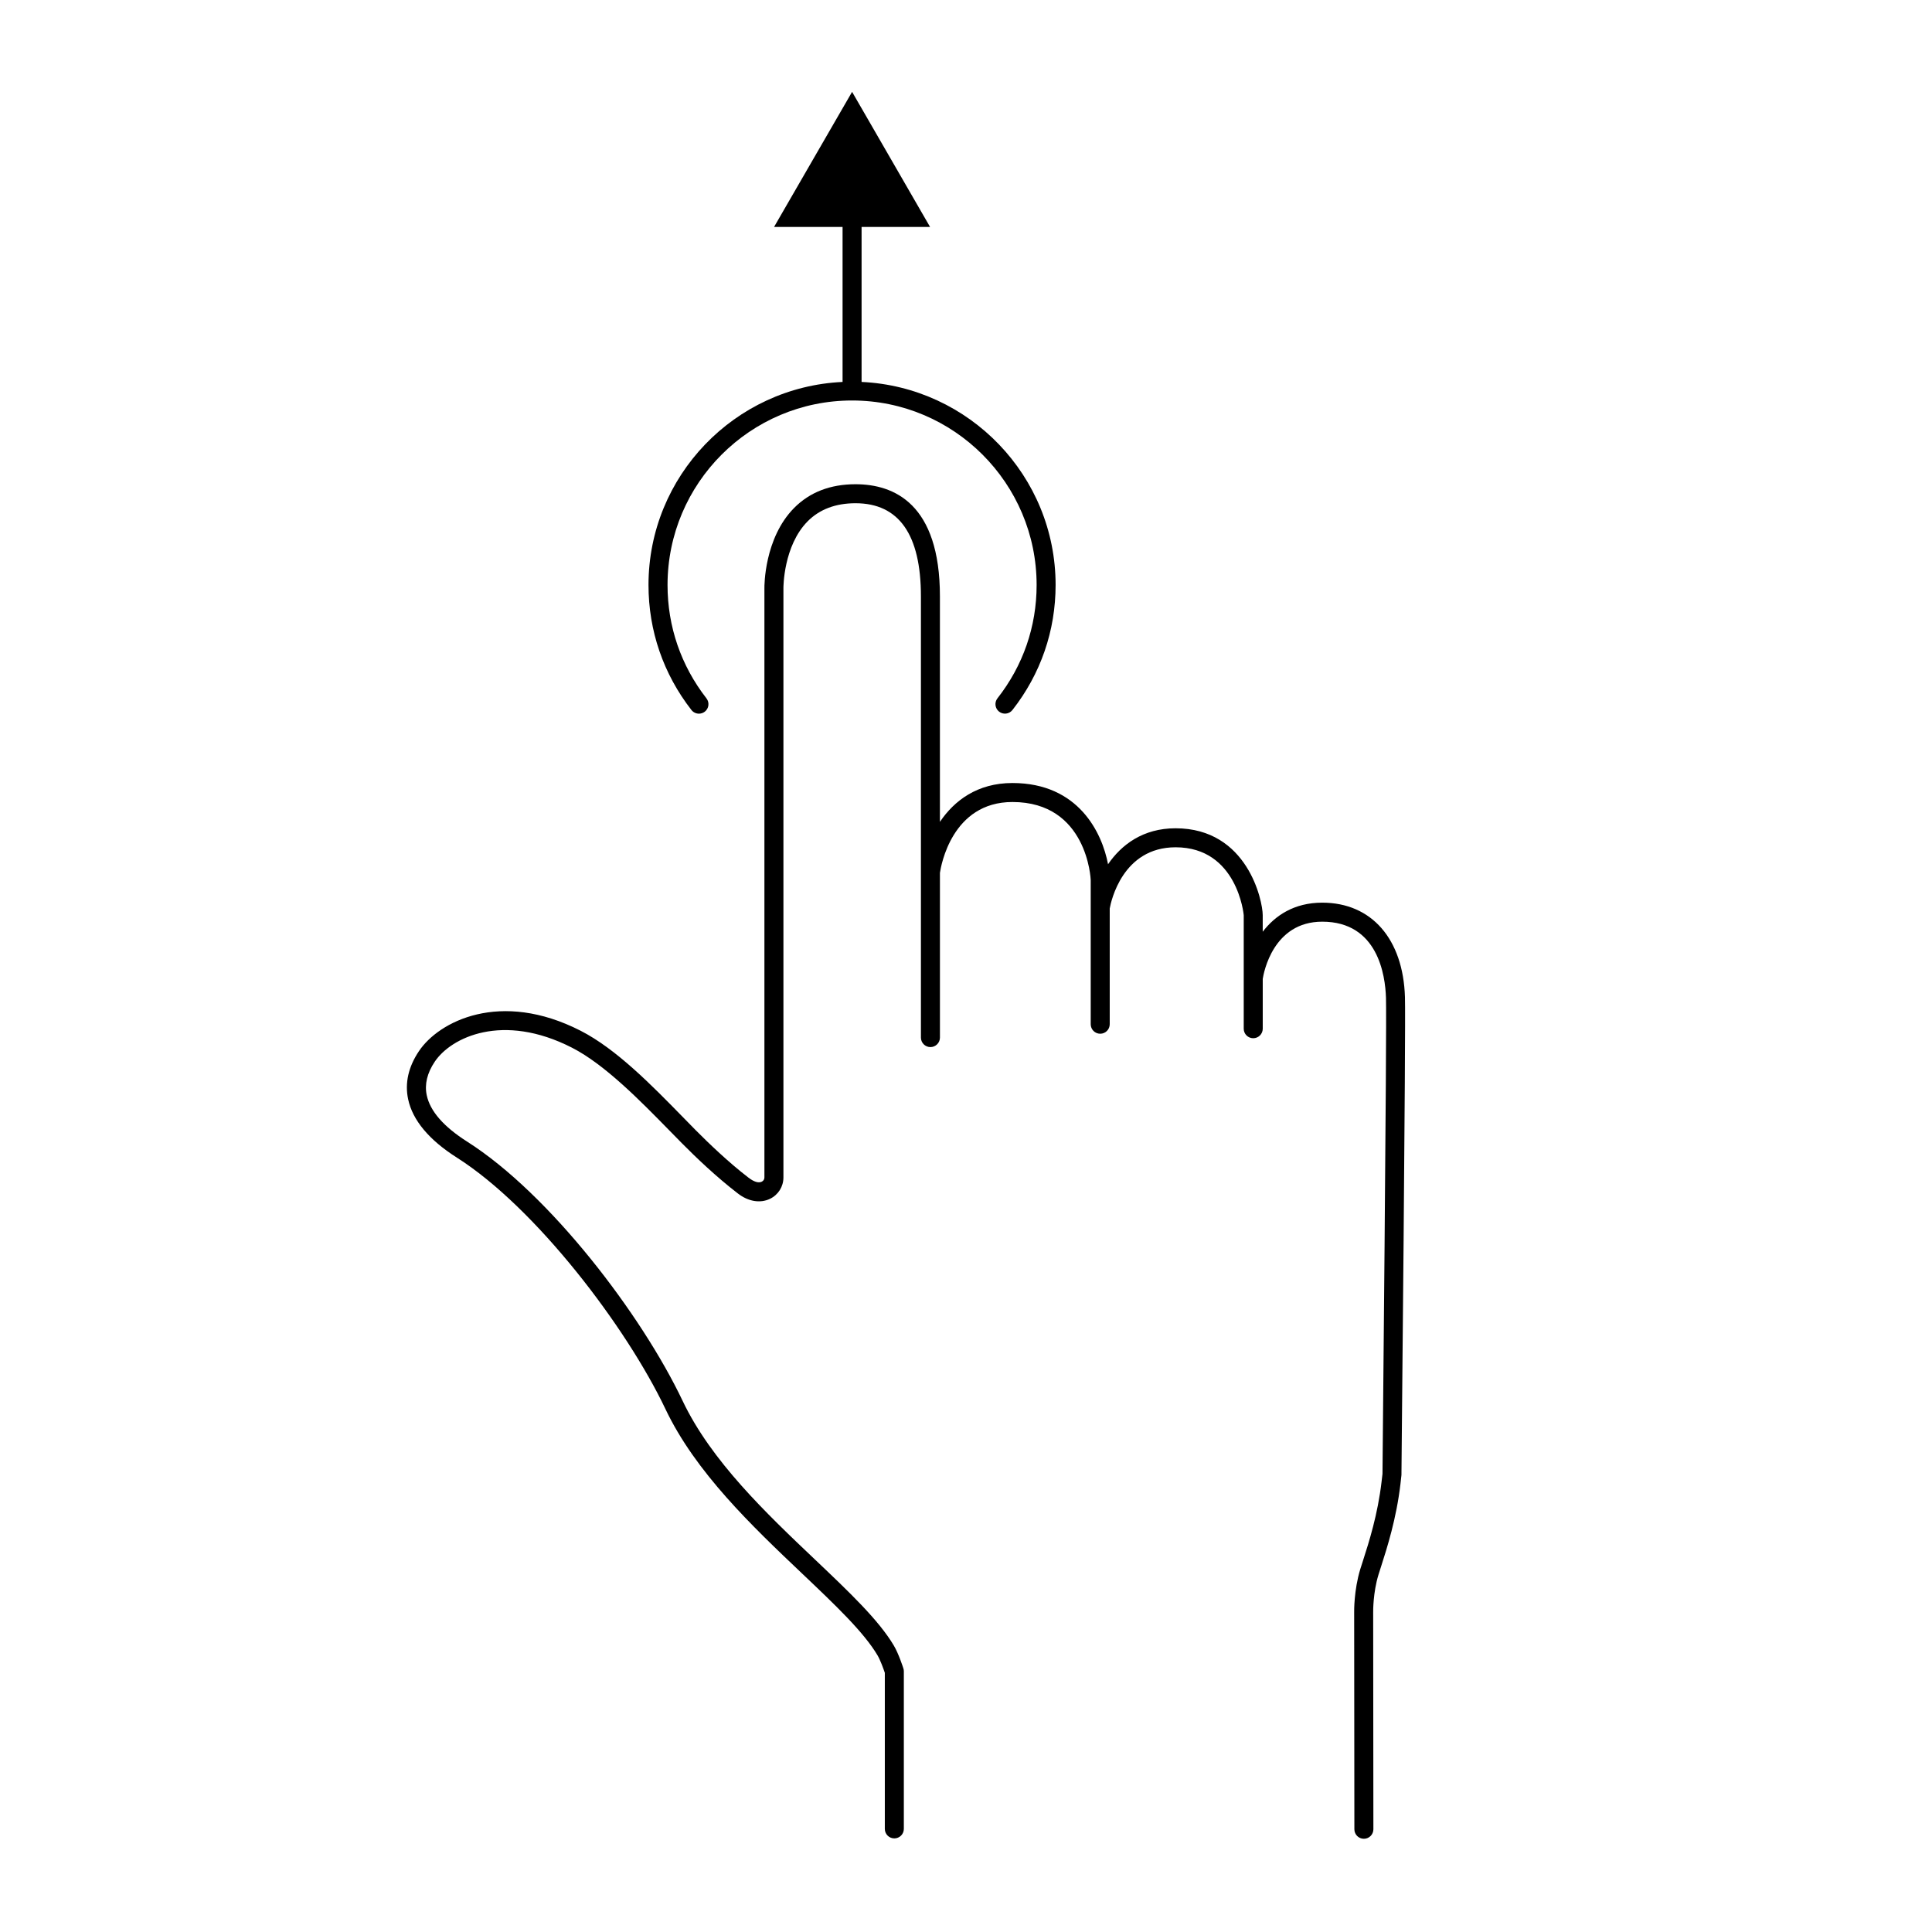 <?xml version="1.0" encoding="UTF-8"?>
<!-- Uploaded to: SVG Repo, www.svgrepo.com, Generator: SVG Repo Mixer Tools -->
<svg fill="#000000" width="800px" height="800px" version="1.1" viewBox="144 144 512 512" xmlns="http://www.w3.org/2000/svg">
 <g>
  <path d="m329.23 333.13c0.539 0 1.082-0.176 1.547-0.527 1.098-0.855 1.293-2.438 0.438-3.535-6.746-8.664-10.312-19.051-10.312-30.027 0-26.969 21.938-48.906 48.906-48.906s48.906 21.938 48.906 48.906c0 10.984-3.586 21.367-10.375 30.016-0.855 1.094-0.664 2.68 0.43 3.535 1.094 0.852 2.676 0.664 3.535-0.43 7.488-9.551 11.441-21.008 11.441-33.129 0-28.895-22.852-52.48-51.418-53.816v-41.074h18.148l-10.332-17.902-10.332-17.898-10.34 17.898-10.34 17.906h18.156v41.074c-28.57 1.324-51.43 24.918-51.43 53.816 0 12.113 3.934 23.562 11.375 33.121 0.5 0.641 1.246 0.973 1.996 0.973z"/>
  <path d="m516.33 408.3c-0.457-15.473-8.863-25.086-21.93-25.086-7.43 0-12.488 3.414-15.766 7.703v-4.398c0-3.785-4.016-23.016-23.094-23.016-8.645 0-14.363 4.375-17.895 9.531-1.57-8.262-7.769-21.527-25.34-21.527-9.32 0-15.438 4.691-19.215 10.297v-59.75c0-24.566-12.168-29.727-22.375-29.727-6.672 0-12.141 2.117-16.273 6.297-7.926 8.02-7.871 20.711-7.863 21.219v156.19c0 0.5-0.258 0.91-0.707 1.129-0.832 0.402-2.047 0.074-3.57-1.117-5.234-4.019-10.453-9.035-13.922-12.523l-3.391-3.461c-8.277-8.465-17.66-18.062-27.105-22.895-21.301-10.898-37.59-2.484-42.855 5.391-2.801 4.172-3.773 8.453-2.875 12.715 1.176 5.586 5.527 10.812 12.938 15.516 20.887 13.273 44.941 44.91 55.254 66.609 7.981 16.797 23.004 31.059 36.258 43.641 8.746 8.305 16.297 15.473 19.945 21.633 0.727 1.23 1.559 3.508 1.941 4.644v41.359c0 1.391 1.129 2.519 2.519 2.519s2.519-1.129 2.519-2.519v-41.762c0-0.262-0.039-0.523-0.121-0.766-0.125-0.395-1.27-3.918-2.519-6.035-4.004-6.766-11.793-14.16-20.812-22.727-12.938-12.277-27.598-26.191-35.176-42.148-10.848-22.816-35.172-54.754-57.102-68.695-6.223-3.953-9.824-8.09-10.707-12.297-0.609-2.887 0.105-5.875 2.125-8.883 4.301-6.434 17.977-13.121 36.375-3.707 8.711 4.457 18.184 14.148 25.801 21.93l3.414 3.477c3.57 3.606 8.973 8.785 14.699 13.191 2.766 2.168 5.969 2.707 8.57 1.441 2.188-1.062 3.543-3.234 3.543-5.656v-156.22c0-0.109-0.02-11.168 6.43-17.672 3.148-3.168 7.41-4.781 12.672-4.781 11.504 0 17.336 8.305 17.336 24.688v116.92c0 1.391 1.129 2.519 2.519 2.519s2.519-1.129 2.519-2.519v-43.656c0.277-1.898 3.195-18.773 19.215-18.773 19.852 0 20.742 20.453 20.742 20.66v38.23c0 1.391 1.129 2.519 2.519 2.519s2.519-1.129 2.519-2.519v-30.668c0.336-1.879 3.379-16.223 17.457-16.223 16.355 0 18.051 17.824 18.055 17.977v30.105c0 1.391 1.129 2.519 2.519 2.519s2.519-1.129 2.519-2.519v-13.203c0.258-1.668 2.746-15.164 15.766-15.164 14.707 0 16.711 14.125 16.895 20.203 0.246 8-0.934 125.2-0.926 126.13l-0.238 2.035c-1.02 8.777-3.352 16.055-4.898 20.871l-0.754 2.356c-1.707 5.606-1.621 11.246-1.617 11.438l0.055 57.488c0 1.391 1.129 2.519 2.519 2.519 1.391 0 2.519-1.133 2.519-2.519l-0.055-57.488v-0.055c-0.004-0.23-0.047-5.176 1.402-9.914l0.727-2.289c1.508-4.699 4.031-12.559 5.106-21.809l0.258-2.336c0.039-4.832 1.176-118.49 0.93-126.59z"/>
 </g>
</svg>